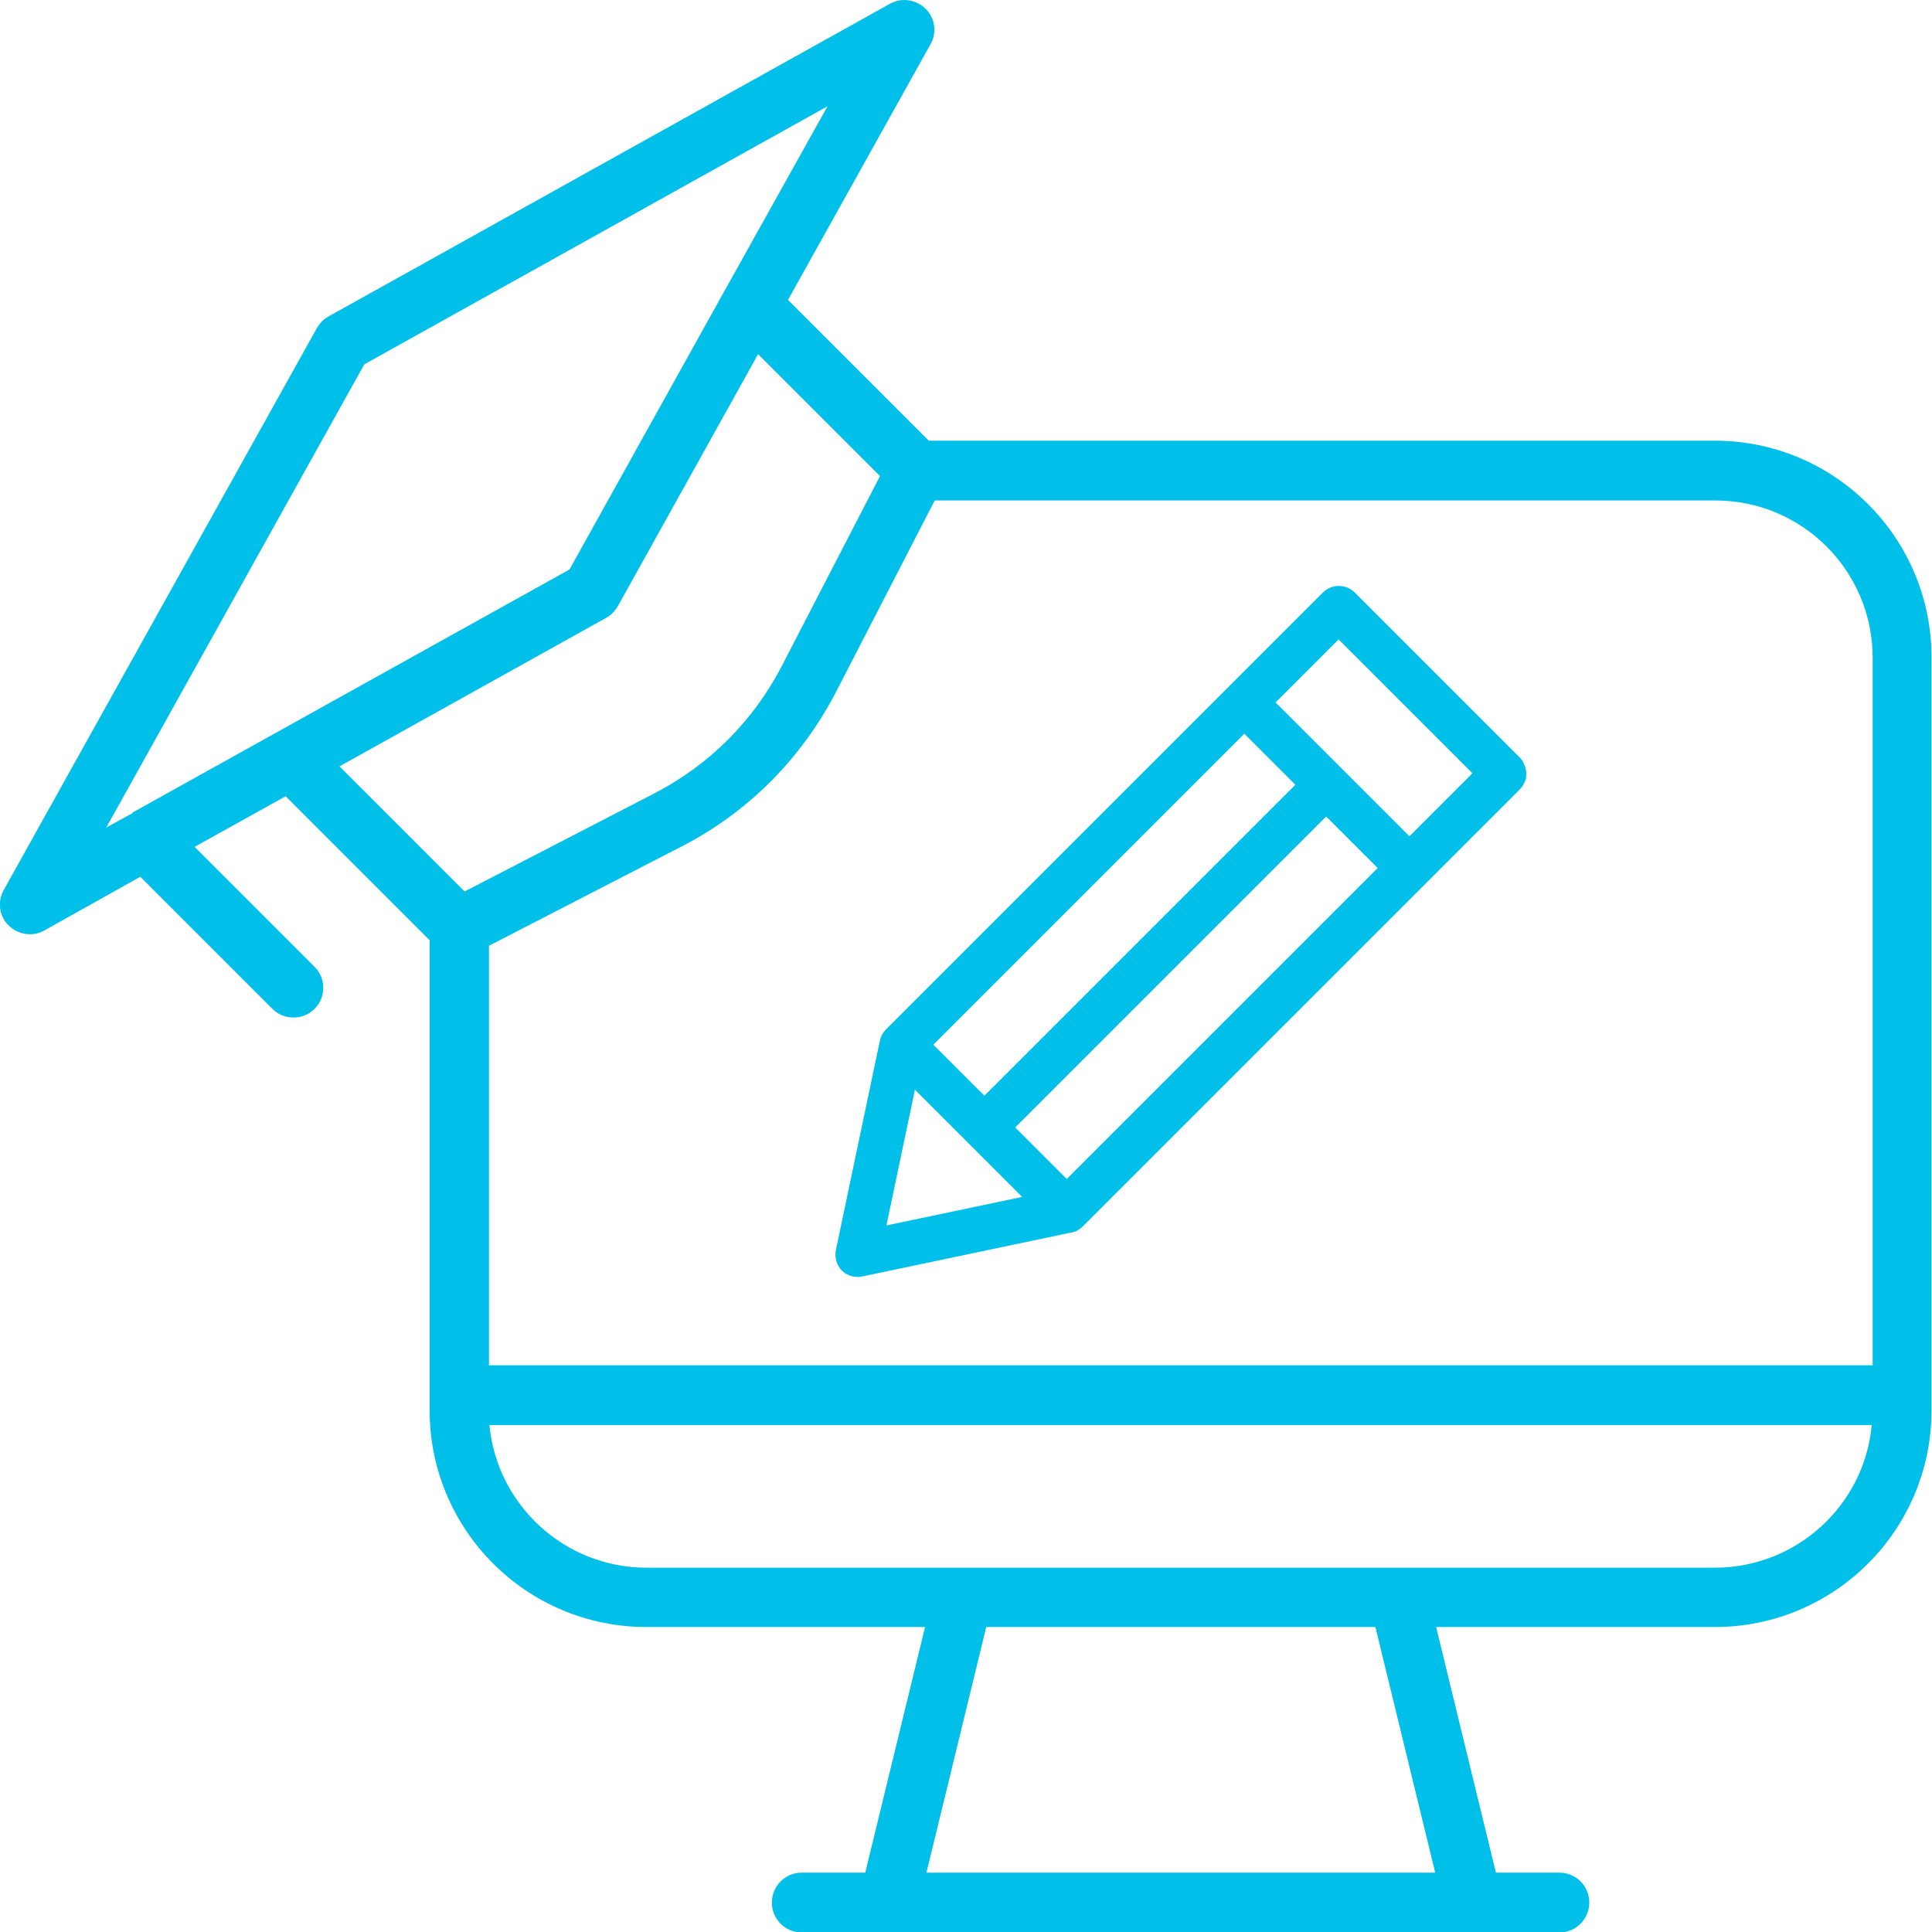 <?xml version="1.0" encoding="UTF-8"?><svg id="Layer_1" xmlns="http://www.w3.org/2000/svg" viewBox="0 0 42 42"><defs><style>.cls-1{fill:#00c0e9;}</style></defs><path class="cls-1" d="M37.29,9.58h-17.1l-3.06-3.06,3.1-5.56c.14-.25.1-.57-.11-.77-.2-.2-.52-.25-.77-.11L7.14,6.88c-.11.06-.19.15-.25.25L.08,19.35c-.14.25-.1.57.11.77.2.2.52.25.77.11l2.09-1.17,2.87,2.87c.13.13.29.19.46.19s.33-.06.46-.19c.25-.25.25-.66,0-.91l-2.61-2.61,1.98-1.1,3.13,3.13v10.22c0,2.6,2.11,4.71,4.71,4.71h6.06l-1.3,5.34h-1.38c-.36,0-.65.29-.65.65s.29.65.65.65h16.47c.36,0,.65-.29.65-.65s-.29-.65-.65-.65h-1.38l-1.3-5.34h6.06c2.6,0,4.71-2.11,4.71-4.71V14.29c0-2.6-2.11-4.71-4.71-4.71ZM2.88,17.68s-.04.02-.06.03l-.51.28L7.92,7.92l10.07-5.61-2.21,3.96s-.04.06-.05.09l-3.35,6.02-9.51,5.29ZM13.18,13.43c.11-.06.19-.15.25-.25l3.05-5.48,2.65,2.65-2.13,4.12c-.62,1.2-1.58,2.16-2.78,2.78l-4.12,2.13-2.72-2.72,5.8-3.23ZM20.14,40.71l1.3-5.34h8.46l1.3,5.34h-11.06ZM37.29,34.08H14.05c-1.78,0-3.25-1.37-3.41-3.1h30.05c-.16,1.74-1.63,3.1-3.41,3.1ZM40.71,29.68H10.63v-9.12l4.19-2.16c1.44-.74,2.59-1.9,3.34-3.33l2.16-4.19h16.97c1.89,0,3.42,1.53,3.42,3.42v15.39Z"/><path class="cls-1" d="M33.11,16.56s-.04-.06-.06-.08c0,0,0,0,0,0,0,0,0,0,0,0,0,0,0,0,0,0l-3.6-3.6c-.19-.19-.5-.19-.69,0l-9.5,9.5s0,0,0,0c-.08.08-.12.17-.14.28l-.95,4.52c-.03.16.02.33.13.44.09.09.22.14.34.14.03,0,.07,0,.1-.01l4.52-.95c.1-.01.2-.06.28-.14,0,0,0,0,0,0l9.5-9.5h0s0,0,0,0c.06-.06.1-.14.13-.22t0,0s0,0,0,0h0s0,0,0,0h0s0,0,0,0h0s0,0,0,0h0s0,0,0,0h0s0,0,0,0h0s.01-.07.01-.11h0c0-.09-.02-.17-.06-.24,0,0,0,0,0,0ZM27.05,15.95l1.11,1.11-6.76,6.76-1.11-1.11,6.76-6.76ZM19.27,26.64l.62-2.95,2.33,2.33-2.95.62ZM23.19,25.63l-1.12-1.12,6.76-6.76,1.12,1.12-6.76,6.76ZM30.64,18.18l-2.91-2.91,1.37-1.37,2.91,2.91-1.37,1.37Z"/></svg>